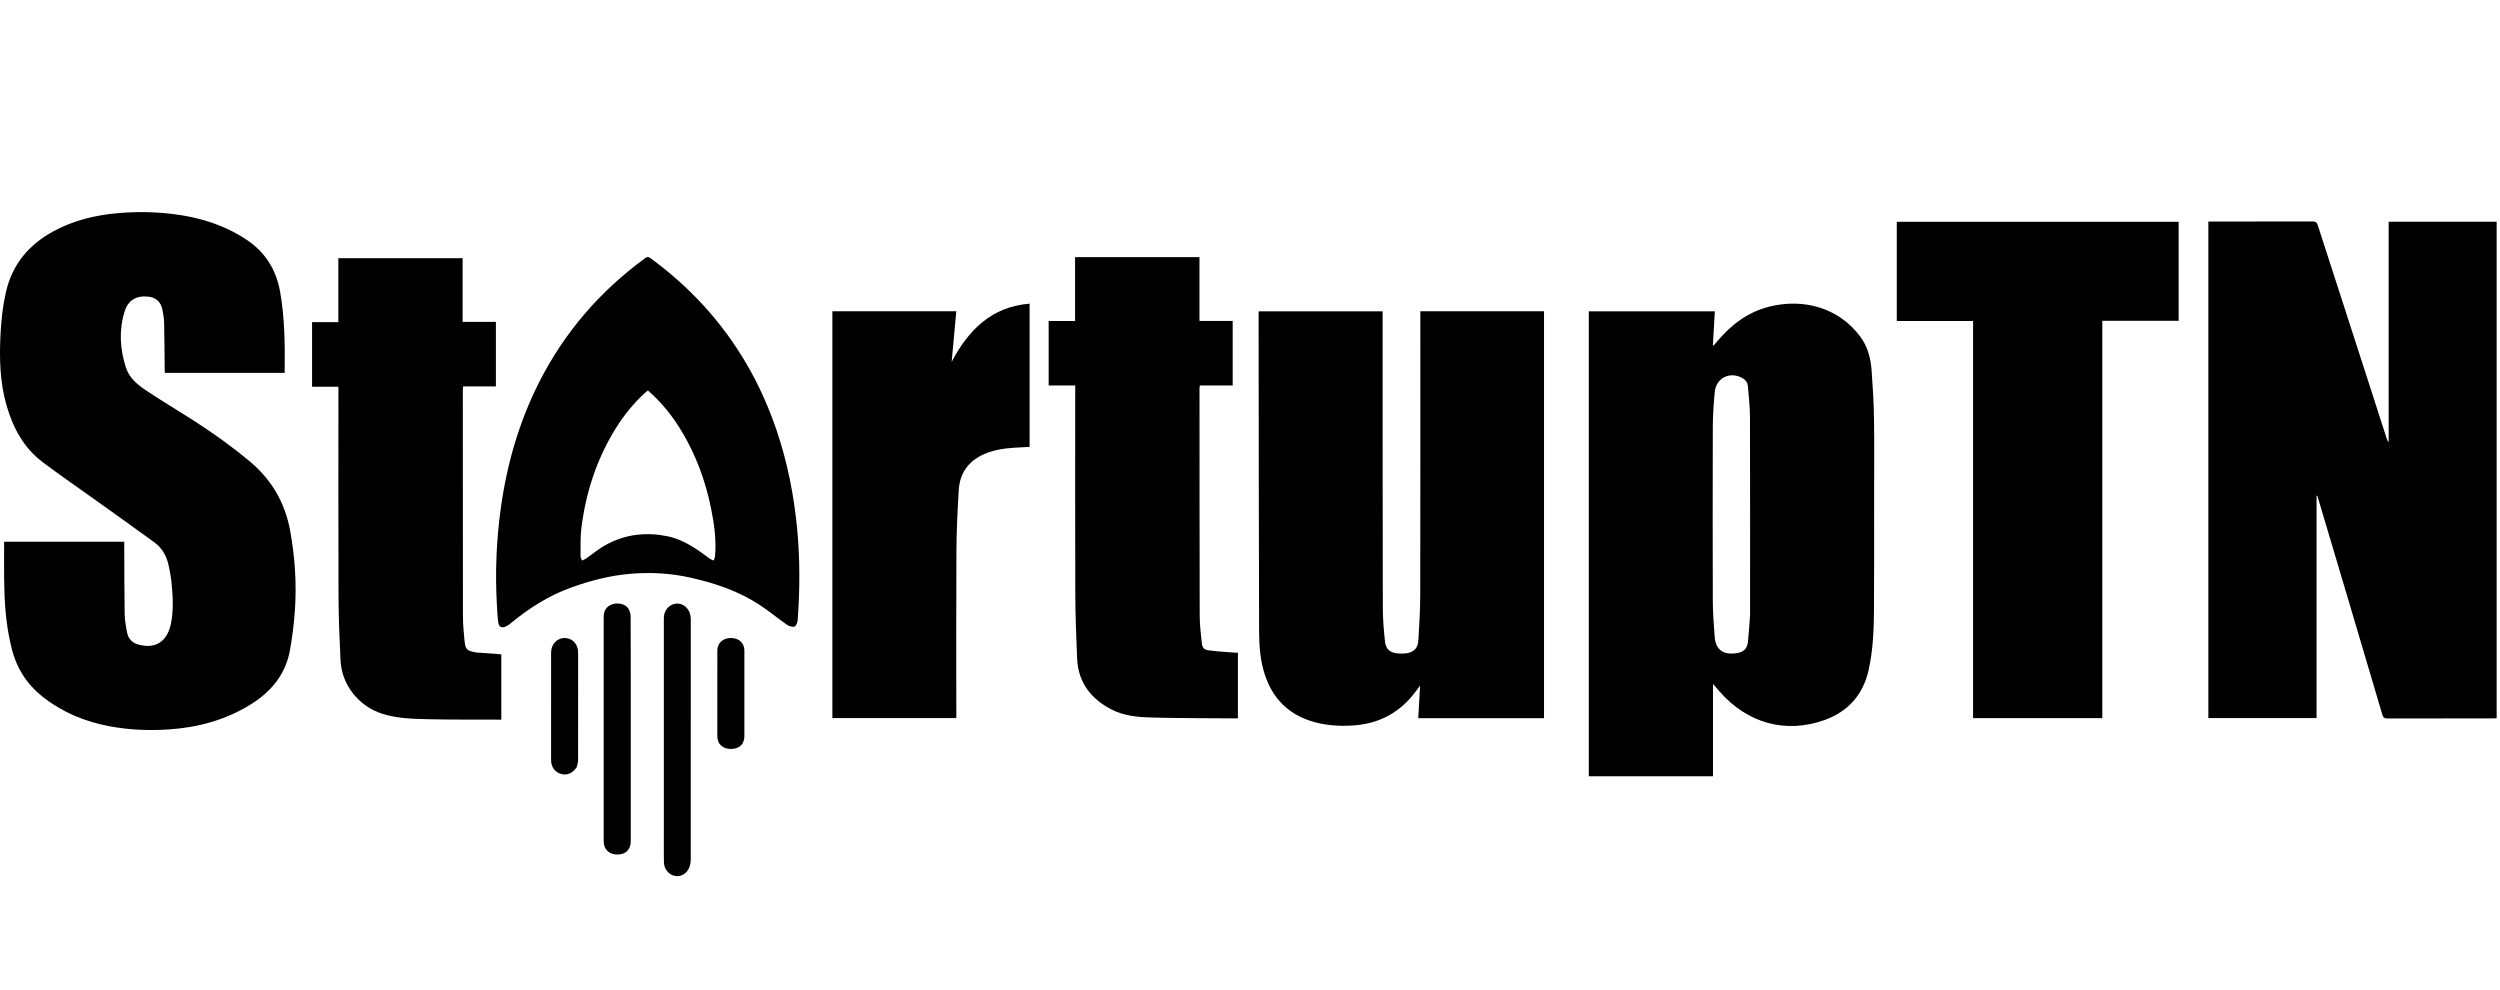 <svg width="255" height="101" viewBox="0 0 255 101" fill="none" xmlns="http://www.w3.org/2000/svg">
<path d="M225.252 40.757C225.252 34.697 225.252 28.676 225.252 22.596C225.421 22.596 225.56 22.596 225.699 22.596C229.092 22.596 232.485 22.599 235.878 22.589C236.17 22.588 236.312 22.66 236.408 22.957C237.962 27.79 239.532 32.617 241.095 37.447C241.878 39.868 242.655 42.291 243.436 44.713C243.479 44.846 243.533 44.974 243.643 45.095C243.643 37.612 243.643 30.128 243.643 22.62C247.332 22.62 250.981 22.62 254.658 22.62C254.658 39.485 254.658 56.352 254.658 73.26C254.544 73.265 254.418 73.276 254.293 73.276C250.702 73.277 247.112 73.273 243.522 73.285C243.218 73.286 243.085 73.19 243.002 72.91C241.852 69.011 240.696 65.113 239.539 61.216C238.493 57.695 237.443 54.175 236.395 50.655C236.382 50.61 236.368 50.565 236.288 50.529C236.288 58.091 236.288 65.653 236.288 73.246C232.604 73.246 228.956 73.246 225.252 73.246C225.252 62.432 225.252 51.614 225.252 40.757Z" fill="black"/>
<path d="M191.161 50.859C191.158 54.699 191.176 58.501 191.145 62.302C191.128 64.312 191.043 66.322 190.611 68.299C190.05 70.868 188.49 72.6 186.054 73.459C182.157 74.833 178.249 73.826 175.342 70.475C175.155 70.259 174.971 70.041 174.724 69.753C174.724 72.941 174.724 76.044 174.724 79.179C170.479 79.179 166.28 79.179 162.057 79.179C162.057 63.379 162.057 47.577 162.057 31.753C166.332 31.753 170.589 31.753 174.915 31.753C174.847 32.907 174.779 34.06 174.712 35.213C174.74 35.224 174.769 35.234 174.797 35.245C174.919 35.099 175.04 34.953 175.162 34.808C176.586 33.122 178.276 31.83 180.453 31.281C183.924 30.406 187.539 31.357 189.752 34.343C190.516 35.373 190.816 36.567 190.906 37.81C191.027 39.461 191.126 41.116 191.15 42.77C191.189 45.453 191.161 48.136 191.161 50.859ZM178.508 62.734C178.508 56.014 178.518 49.294 178.499 42.574C178.497 41.526 178.372 40.478 178.292 39.431C178.263 39.054 178.067 38.758 177.738 38.571C176.466 37.847 175.043 38.538 174.905 39.982C174.793 41.157 174.711 42.341 174.707 43.521C174.688 49.465 174.688 55.409 174.707 61.353C174.711 62.56 174.809 63.768 174.901 64.972C175.002 66.29 175.795 66.879 177.29 66.596C177.881 66.484 178.219 66.097 178.283 65.52C178.383 64.62 178.435 63.715 178.508 62.734Z" fill="black"/>
<path d="M1.093 65.714C0.575 63.52 0.449 61.319 0.423 59.108C0.407 57.835 0.42 56.561 0.42 55.257C4.507 55.257 8.562 55.257 12.675 55.257C12.675 55.411 12.674 55.564 12.675 55.717C12.684 58.005 12.677 60.294 12.715 62.582C12.726 63.233 12.841 63.887 12.966 64.529C13.074 65.089 13.416 65.516 13.975 65.698C15.632 66.237 17.038 65.629 17.441 63.592C17.72 62.182 17.631 60.765 17.486 59.35C17.433 58.83 17.328 58.313 17.228 57.799C17.034 56.796 16.581 55.929 15.746 55.32C13.793 53.897 11.823 52.497 9.859 51.09C8.022 49.775 6.156 48.497 4.351 47.139C2.402 45.673 1.315 43.611 0.658 41.318C-0.015 38.966 -0.07 36.548 0.051 34.123C0.124 32.665 0.282 31.221 0.606 29.792C1.256 26.929 2.974 24.926 5.509 23.56C7.52 22.476 9.69 21.954 11.95 21.748C13.87 21.573 15.789 21.6 17.698 21.837C20.335 22.164 22.825 22.931 25.074 24.403C27.039 25.689 28.173 27.485 28.576 29.783C29.054 32.504 29.072 35.248 29.034 38.031C24.97 38.031 20.915 38.031 16.815 38.031C16.809 37.9 16.799 37.762 16.797 37.624C16.781 36.059 16.779 34.494 16.742 32.93C16.731 32.461 16.648 31.989 16.552 31.528C16.395 30.768 15.871 30.328 15.096 30.253C13.891 30.136 13.065 30.617 12.707 31.78C12.117 33.696 12.236 35.623 12.852 37.513C13.206 38.596 14.078 39.28 14.976 39.877C16.496 40.888 18.067 41.822 19.607 42.803C21.637 44.097 23.59 45.494 25.444 47.036C27.704 48.916 29.076 51.274 29.6 54.159C30.081 56.811 30.263 59.481 30.086 62.166C29.996 63.538 29.825 64.911 29.587 66.265C29.149 68.77 27.667 70.559 25.543 71.869C22.992 73.442 20.198 74.204 17.225 74.401C15.193 74.536 13.177 74.455 11.177 74.079C8.661 73.606 6.349 72.658 4.329 71.051C2.601 69.677 1.546 67.898 1.093 65.714Z" fill="black"/>
<path d="M141.029 34.996C141.032 43.991 141.027 52.948 141.047 61.904C141.05 63.096 141.141 64.294 141.274 65.479C141.36 66.24 141.818 66.584 142.582 66.651C142.83 66.673 143.083 66.675 143.33 66.65C144.168 66.566 144.618 66.163 144.671 65.325C144.769 63.752 144.863 62.175 144.866 60.599C144.884 51.156 144.875 41.714 144.875 32.271C144.875 32.104 144.875 31.938 144.875 31.751C149.102 31.751 153.279 31.751 157.49 31.751C157.49 45.581 157.49 59.406 157.49 73.253C153.231 73.253 148.976 73.253 144.661 73.253C144.722 72.179 144.783 71.103 144.85 69.933C144.563 70.311 144.345 70.616 144.108 70.906C142.52 72.849 140.453 73.849 137.964 74.001C136.496 74.091 135.048 73.988 133.642 73.524C131.331 72.761 129.827 71.205 129.045 68.907C128.545 67.439 128.434 65.92 128.429 64.398C128.397 54.337 128.392 44.276 128.379 34.216C128.378 33.404 128.379 32.592 128.379 31.756C132.608 31.756 136.795 31.756 141.029 31.756C141.029 32.833 141.029 33.895 141.029 34.996Z" fill="black"/>
<path d="M214.435 39.731C214.435 50.921 214.435 62.071 214.435 73.249C210.044 73.249 205.673 73.249 201.253 73.249C201.253 66.51 201.253 59.769 201.253 53.028C201.253 46.282 201.253 39.536 201.253 32.741C198.654 32.741 196.072 32.741 193.471 32.741C193.471 29.345 193.471 25.998 193.471 22.623C203.051 22.623 212.619 22.623 222.221 22.623C222.221 25.965 222.221 29.322 222.221 32.721C219.647 32.721 217.066 32.721 214.435 32.721C214.435 35.073 214.435 37.382 214.435 39.731Z" fill="black"/>
<path d="M48.571 66.553C49.44 66.618 50.276 66.678 51.134 66.74C51.134 68.941 51.134 71.145 51.134 73.404C50.993 73.404 50.853 73.404 50.714 73.403C48.347 73.393 45.979 73.415 43.614 73.359C42.067 73.323 40.512 73.283 39.011 72.81C36.603 72.051 34.855 69.873 34.733 67.362C34.626 65.171 34.537 62.975 34.529 60.782C34.503 53.839 34.519 46.895 34.519 39.952C34.519 39.796 34.519 39.64 34.519 39.448C33.612 39.448 32.736 39.448 31.831 39.448C31.831 37.24 31.831 35.067 31.831 32.855C32.717 32.855 33.592 32.855 34.509 32.855C34.509 30.668 34.509 28.519 34.509 26.338C38.751 26.338 42.95 26.338 47.186 26.338C47.186 28.485 47.186 30.635 47.186 32.831C48.332 32.831 49.441 32.831 50.581 32.831C50.581 35.04 50.581 37.203 50.581 39.413C49.489 39.413 48.38 39.413 47.237 39.413C47.224 39.569 47.207 39.681 47.207 39.793C47.208 47.472 47.206 55.152 47.22 62.831C47.221 63.657 47.297 64.485 47.377 65.309C47.469 66.255 47.609 66.382 48.571 66.553Z" fill="black"/>
<path d="M124.934 39.316C124.068 39.316 123.241 39.316 122.392 39.316C122.375 39.427 122.35 39.513 122.35 39.599C122.352 47.333 122.35 55.067 122.369 62.801C122.372 63.705 122.481 64.61 122.574 65.51C122.634 66.094 122.769 66.264 123.343 66.341C124.212 66.459 125.092 66.501 125.968 66.573C126.057 66.58 126.147 66.574 126.265 66.574C126.265 68.815 126.265 71.027 126.265 73.264C126.177 73.269 126.102 73.277 126.026 73.276C123.199 73.253 120.37 73.262 117.544 73.19C116.115 73.153 114.673 73.043 113.363 72.362C111.262 71.269 109.973 69.602 109.868 67.176C109.772 64.956 109.687 62.734 109.68 60.513C109.656 53.621 109.671 46.729 109.671 39.837C109.671 39.681 109.671 39.526 109.671 39.319C108.747 39.319 107.861 39.319 106.963 39.319C106.963 37.104 106.963 34.941 106.963 32.74C107.86 32.74 108.736 32.74 109.657 32.74C109.657 30.554 109.657 28.406 109.657 26.228C113.902 26.228 118.101 26.228 122.346 26.228C122.346 28.387 122.346 30.536 122.346 32.732C123.5 32.732 124.61 32.732 125.734 32.732C125.734 34.944 125.734 37.108 125.734 39.316C125.466 39.316 125.22 39.316 124.934 39.316Z" fill="black"/>
<path d="M71.775 31.176C75.173 34.9 77.609 39.155 79.214 43.896C80.313 47.143 80.978 50.48 81.305 53.892C81.604 57.016 81.594 60.141 81.363 63.267C81.346 63.5 81.197 63.865 81.035 63.911C80.808 63.976 80.468 63.864 80.254 63.715C79.327 63.07 78.456 62.343 77.514 61.722C75.359 60.298 72.948 59.487 70.447 58.923C68.404 58.463 66.334 58.35 64.253 58.531C62.2 58.709 60.221 59.223 58.284 59.919C56.004 60.738 53.992 62.005 52.136 63.541C51.976 63.674 51.802 63.8 51.616 63.891C51.189 64.099 50.883 63.957 50.819 63.479C50.74 62.894 50.718 62.301 50.684 61.711C50.495 58.42 50.626 55.138 51.076 51.875C51.694 47.386 52.928 43.075 54.978 39.016C57.559 33.908 61.193 29.704 65.805 26.33C66.01 26.18 66.147 26.181 66.351 26.331C68.304 27.771 70.118 29.364 71.775 31.176ZM67.221 54.555C67.646 54.633 68.081 54.679 68.496 54.795C69.968 55.209 71.187 56.081 72.389 56.982C72.507 57.071 72.663 57.11 72.801 57.173C72.846 57.029 72.92 56.888 72.933 56.742C73.079 55.09 72.855 53.466 72.528 51.853C71.965 49.078 71.006 46.452 69.548 44.019C68.61 42.453 67.485 41.042 66.086 39.825C65.986 39.906 65.892 39.975 65.807 40.053C64.645 41.115 63.66 42.325 62.827 43.658C60.876 46.784 59.761 50.205 59.303 53.842C59.184 54.789 59.226 55.757 59.214 56.715C59.212 56.867 59.316 57.021 59.371 57.174C59.507 57.108 59.654 57.058 59.778 56.972C60.08 56.763 60.373 56.539 60.667 56.319C62.595 54.873 64.751 54.265 67.221 54.555Z" fill="black"/>
<path d="M84.902 41.23C84.902 38.051 84.902 34.912 84.902 31.752C89.124 31.752 93.301 31.752 97.542 31.752C97.384 33.478 97.226 35.193 97.069 36.907C98.782 33.672 101.104 31.293 105.019 30.973C105.019 35.872 105.019 40.719 105.019 45.582C104.491 45.61 103.98 45.633 103.471 45.666C102.417 45.734 101.379 45.888 100.402 46.312C98.793 47.011 97.896 48.245 97.793 49.99C97.673 52.023 97.567 54.06 97.555 56.096C97.523 61.646 97.544 67.197 97.544 72.747C97.544 72.903 97.544 73.059 97.544 73.246C93.332 73.246 89.146 73.246 84.902 73.246C84.902 62.59 84.902 51.93 84.902 41.23Z" fill="black"/>
<path d="M67.711 85.19C67.711 77.904 67.711 70.657 67.711 63.41C67.711 63.252 67.708 63.094 67.717 62.937C67.757 62.214 68.279 61.638 68.954 61.568C69.614 61.5 70.24 61.981 70.403 62.699C70.447 62.889 70.459 63.089 70.459 63.285C70.462 71.4 70.463 79.515 70.456 87.63C70.456 87.9 70.419 88.186 70.326 88.437C70.076 89.106 69.462 89.462 68.843 89.344C68.218 89.225 67.731 88.643 67.719 87.952C67.702 87.045 67.712 86.137 67.711 85.19Z" fill="black"/>
<path d="M64.338 75.404C64.338 78.902 64.338 82.362 64.338 85.821C64.338 86.65 63.822 87.159 62.982 87.164C62.131 87.168 61.577 86.638 61.577 85.811C61.576 78.182 61.576 70.554 61.577 62.925C61.577 62.276 61.866 61.846 62.429 61.645C63.01 61.438 63.764 61.591 64.08 62.056C64.237 62.288 64.326 62.612 64.327 62.895C64.343 67.052 64.338 71.208 64.338 75.404Z" fill="black"/>
<path d="M58.828 78.247C58.416 78.867 57.818 79.121 57.234 78.945C56.596 78.753 56.212 78.234 56.211 77.521C56.207 73.867 56.206 70.212 56.212 66.558C56.213 65.698 56.84 65.056 57.623 65.076C58.409 65.097 58.97 65.714 58.97 66.568C58.972 70.222 58.973 73.876 58.965 77.531C58.965 77.76 58.885 77.99 58.828 78.247Z" fill="black"/>
<path d="M73.167 70.51C73.167 69.104 73.165 67.737 73.168 66.369C73.169 65.599 73.72 65.084 74.544 65.076C75.363 65.067 75.927 65.585 75.927 66.356C75.929 69.274 75.929 72.193 75.927 75.111C75.927 75.903 75.406 76.388 74.559 76.394C73.711 76.399 73.168 75.89 73.167 75.085C73.166 73.573 73.167 72.062 73.167 70.51Z" fill="black"/>
</svg>
